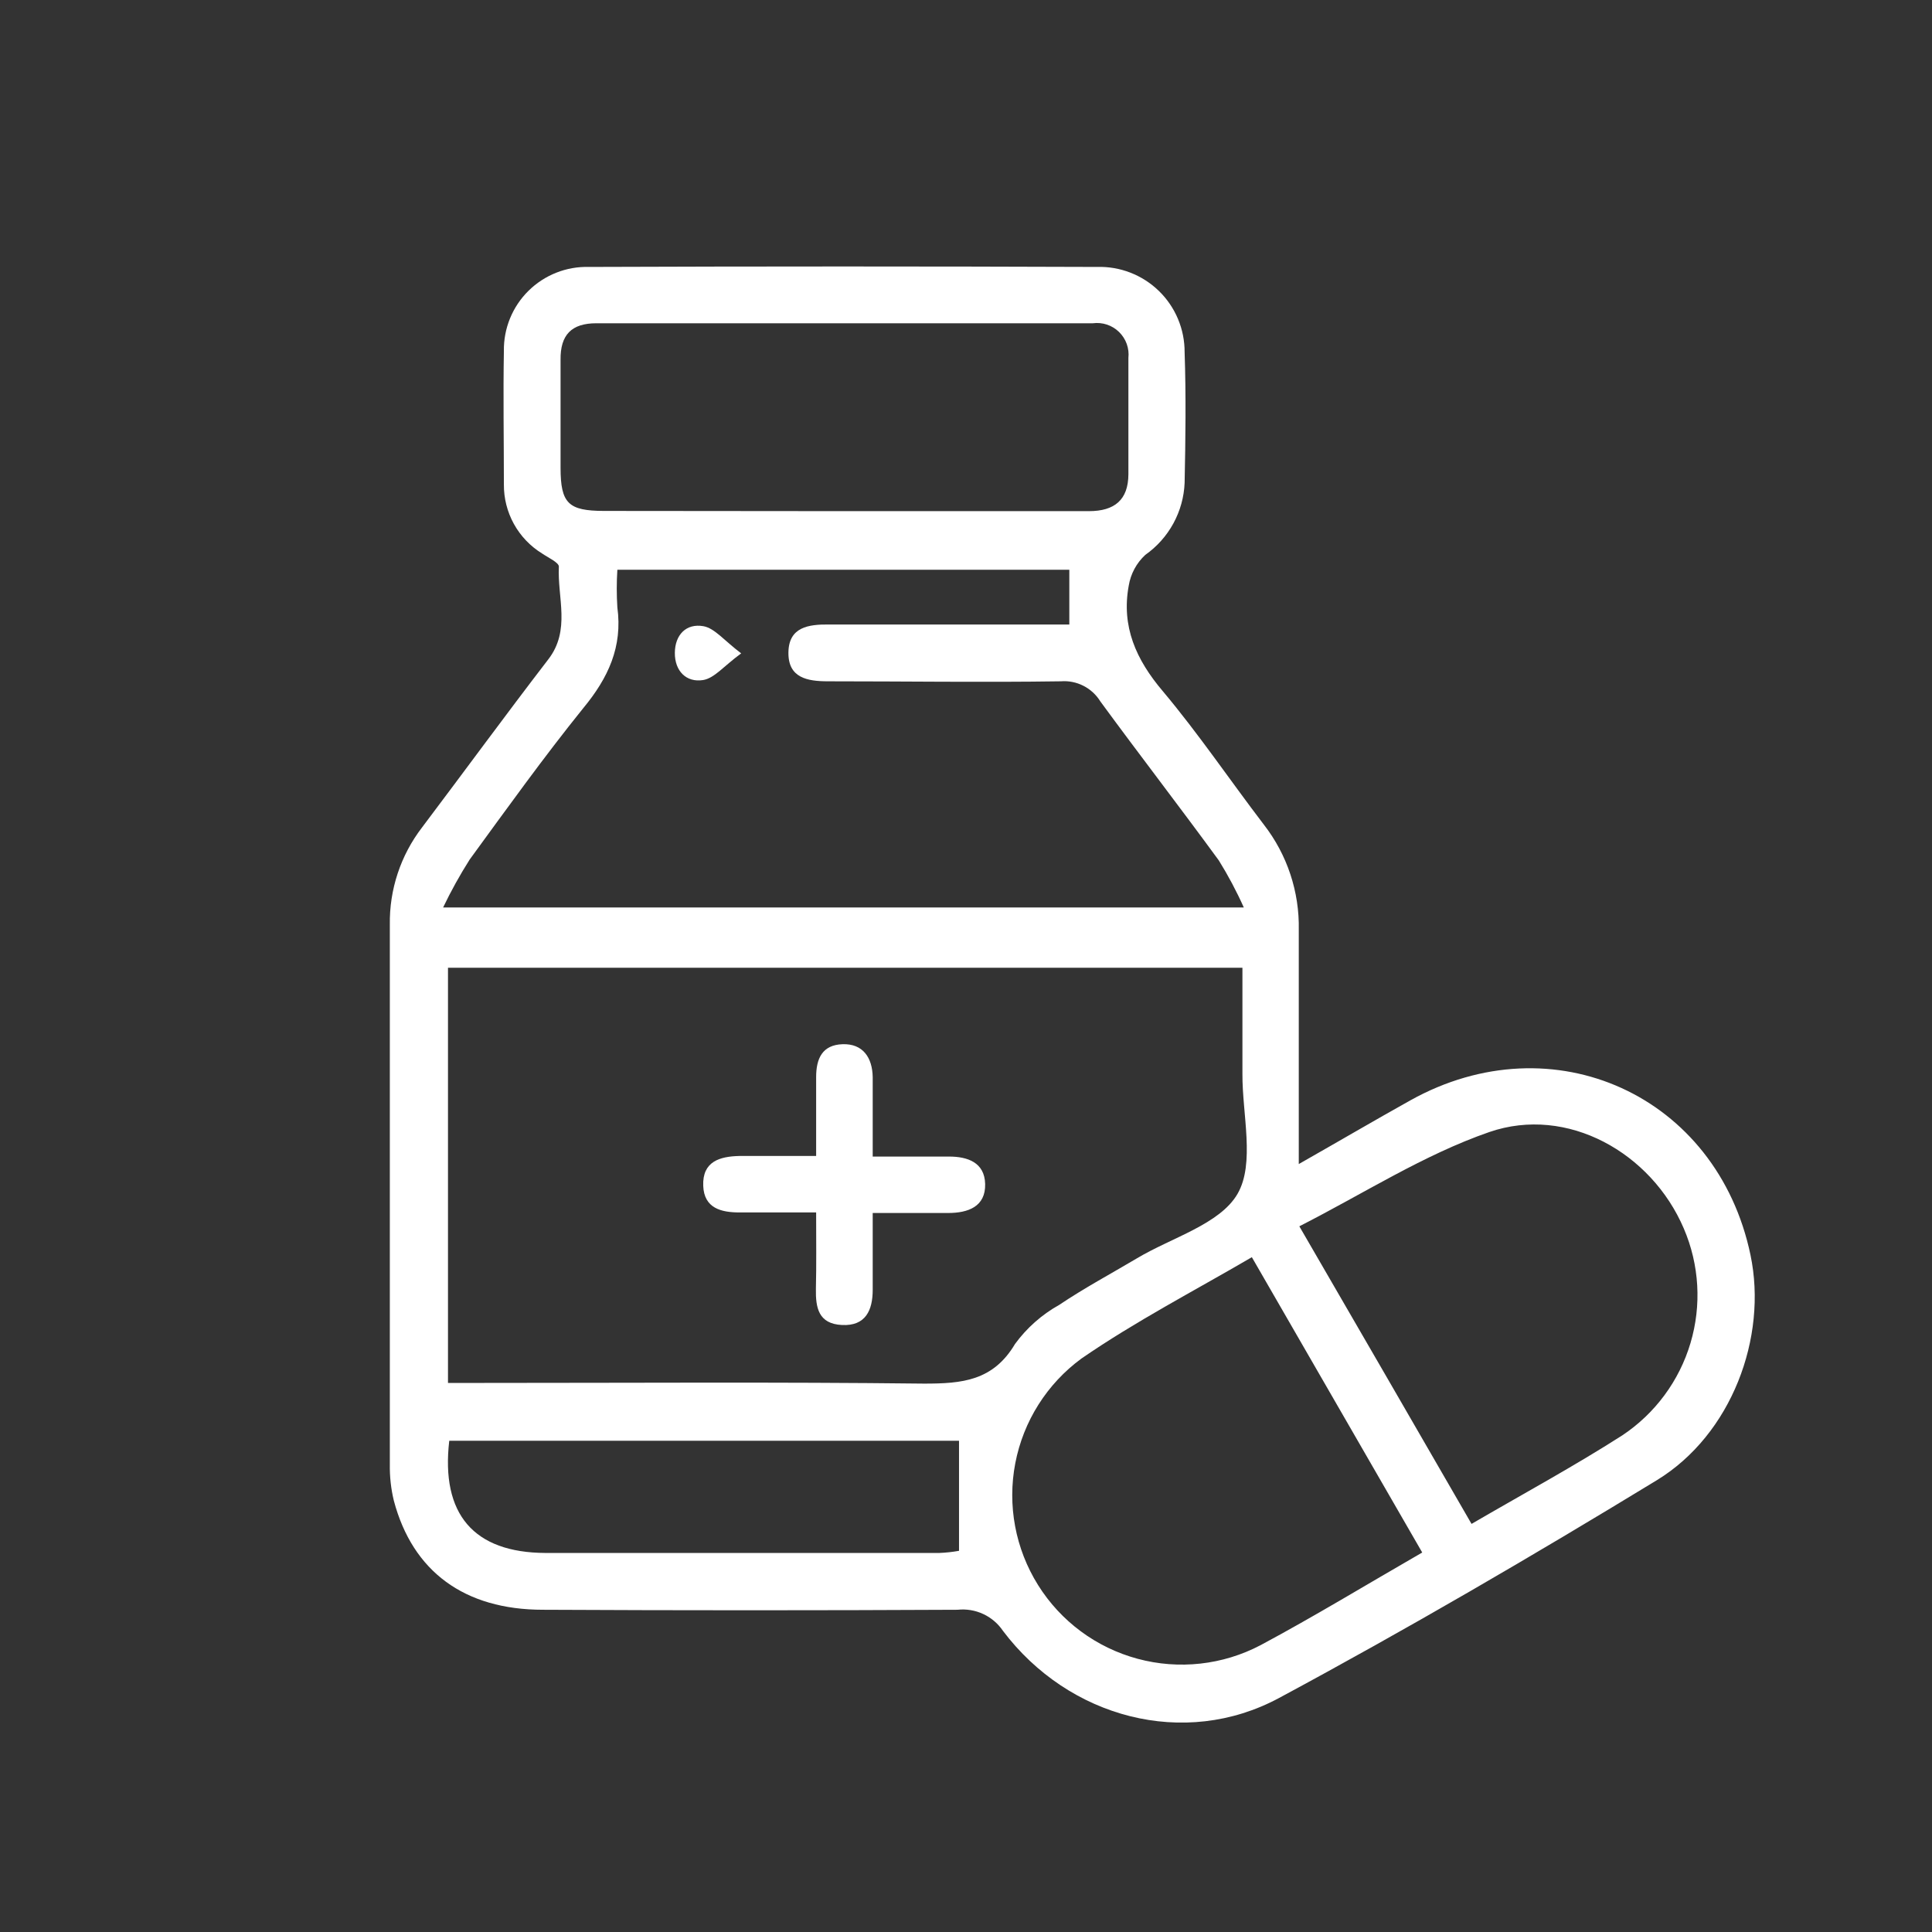 <svg width="90" height="90" viewBox="0 0 90 90" fill="none" xmlns="http://www.w3.org/2000/svg">
<rect x="0" y="0" width="90" height="90" fill="#333333" stroke="none"/>
<path d="M60.502 54.226C62.364 53.168 64.026 52.194 65.703 51.257C72.354 47.553 79.99 51.03 81.545 58.464C82.35 62.311 80.656 66.83 77.185 68.952C71.402 72.476 65.544 75.894 59.581 79.1C55.173 81.471 49.787 80.032 46.723 75.973C46.493 75.632 46.175 75.36 45.802 75.187C45.429 75.013 45.016 74.945 44.606 74.989C38.172 75.021 31.736 75.021 25.298 74.989C21.626 74.989 19.219 73.201 18.346 69.904C18.212 69.35 18.15 68.781 18.16 68.211C18.16 59.835 18.16 51.459 18.16 43.082C18.133 41.442 18.663 39.842 19.663 38.542C21.626 35.939 23.552 33.304 25.537 30.722C26.595 29.357 25.96 27.843 26.034 26.393C26.034 26.203 25.531 25.975 25.245 25.779C24.699 25.442 24.249 24.968 23.938 24.406C23.628 23.843 23.468 23.21 23.473 22.568C23.473 20.494 23.436 18.425 23.473 16.35C23.465 15.83 23.562 15.313 23.759 14.831C23.956 14.35 24.248 13.912 24.619 13.547C24.989 13.181 25.43 12.894 25.914 12.703C26.398 12.511 26.916 12.42 27.436 12.435C35.324 12.406 43.213 12.406 51.104 12.435C51.636 12.418 52.165 12.509 52.66 12.702C53.155 12.894 53.607 13.185 53.988 13.556C54.368 13.926 54.671 14.37 54.876 14.86C55.082 15.351 55.186 15.877 55.184 16.409C55.253 18.435 55.226 20.467 55.184 22.494C55.157 23.156 54.977 23.803 54.66 24.384C54.342 24.966 53.895 25.467 53.353 25.848C52.943 26.227 52.671 26.732 52.581 27.282C52.231 29.182 52.919 30.727 54.168 32.198C55.835 34.182 57.295 36.346 58.872 38.41C59.962 39.811 60.538 41.545 60.502 43.32C60.502 46.453 60.502 49.585 60.502 52.712V54.226ZM20.869 64.422H22.563C29.389 64.422 36.225 64.375 43.051 64.454C44.818 64.454 46.263 64.327 47.284 62.607C47.831 61.859 48.533 61.238 49.342 60.787C50.506 60.004 51.75 59.337 52.962 58.618C54.581 57.649 56.83 57.03 57.65 55.612C58.47 54.194 57.867 51.908 57.877 50.03C57.877 48.374 57.877 46.717 57.877 45.082H20.869V64.422ZM20.642 42.273H57.941C57.603 41.517 57.214 40.785 56.777 40.082C54.956 37.59 53.073 35.151 51.258 32.674C51.067 32.364 50.794 32.112 50.469 31.947C50.144 31.781 49.78 31.709 49.416 31.738C45.802 31.791 42.188 31.738 38.574 31.738C37.606 31.738 36.712 31.579 36.728 30.394C36.743 29.208 37.664 29.081 38.617 29.092C40.294 29.092 41.966 29.092 43.644 29.092H49.813V26.541H28.759C28.722 27.125 28.722 27.71 28.759 28.293C29.008 30.129 28.336 31.579 27.172 32.986C25.341 35.256 23.621 37.653 21.88 40.04C21.424 40.759 21.01 41.505 20.642 42.273ZM66.253 72.322L58.316 58.565C55.597 60.152 52.882 61.56 50.379 63.285C48.773 64.463 47.671 66.206 47.296 68.163C46.92 70.12 47.299 72.147 48.356 73.837C49.412 75.526 51.069 76.754 52.993 77.272C54.917 77.791 56.966 77.564 58.729 76.635C61.221 75.301 63.624 73.836 66.253 72.322ZM39.23 23.811C43.067 23.811 46.898 23.811 50.729 23.811C51.924 23.811 52.559 23.282 52.565 22.097C52.565 20.287 52.565 18.483 52.565 16.678C52.589 16.457 52.563 16.232 52.488 16.022C52.412 15.812 52.29 15.622 52.131 15.466C51.971 15.309 51.778 15.192 51.566 15.121C51.355 15.051 51.13 15.03 50.908 15.059H27.78C26.632 15.059 26.097 15.588 26.113 16.768C26.113 18.44 26.113 20.118 26.113 21.79C26.113 23.462 26.489 23.795 28.129 23.801L39.23 23.811ZM68.55 70.989C70.968 69.581 73.312 68.311 75.577 66.862C77.104 65.844 78.227 64.323 78.75 62.564C79.273 60.805 79.163 58.918 78.439 57.231C76.931 53.697 73.01 51.485 69.381 52.734C66.322 53.792 63.523 55.602 60.528 57.126C63.301 61.904 65.909 66.417 68.55 70.989ZM44.675 67.116H20.928C20.531 70.539 22.065 72.328 25.41 72.343C31.526 72.343 37.638 72.343 43.755 72.343C44.063 72.331 44.371 72.297 44.675 72.243V67.116Z" fill="white"/>
<path d="M38.019 56.48C36.723 56.48 35.585 56.48 34.447 56.48C33.601 56.48 32.796 56.289 32.759 55.236C32.717 54.099 33.537 53.871 34.442 53.85C35.58 53.85 36.717 53.85 38.019 53.85C38.019 52.533 38.019 51.353 38.019 50.178C38.019 49.31 38.305 48.675 39.252 48.643C40.199 48.612 40.638 49.268 40.654 50.173C40.654 51.353 40.654 52.533 40.654 53.877C41.94 53.877 43.072 53.877 44.205 53.877C45.078 53.877 45.866 54.152 45.892 55.152C45.919 56.21 45.099 56.506 44.167 56.506C43.035 56.506 41.898 56.506 40.654 56.506C40.654 57.803 40.654 58.946 40.654 60.083C40.654 61.036 40.326 61.777 39.225 61.724C38.125 61.671 37.992 60.919 38.008 60.036C38.035 58.914 38.019 57.813 38.019 56.48Z" fill="white"/>
<path d="M34.527 30.436C33.717 31.029 33.278 31.595 32.754 31.679C31.971 31.806 31.431 31.256 31.437 30.415C31.442 29.573 31.966 29.028 32.77 29.171C33.294 29.267 33.728 29.833 34.527 30.436Z" fill="white"/>
</svg>
